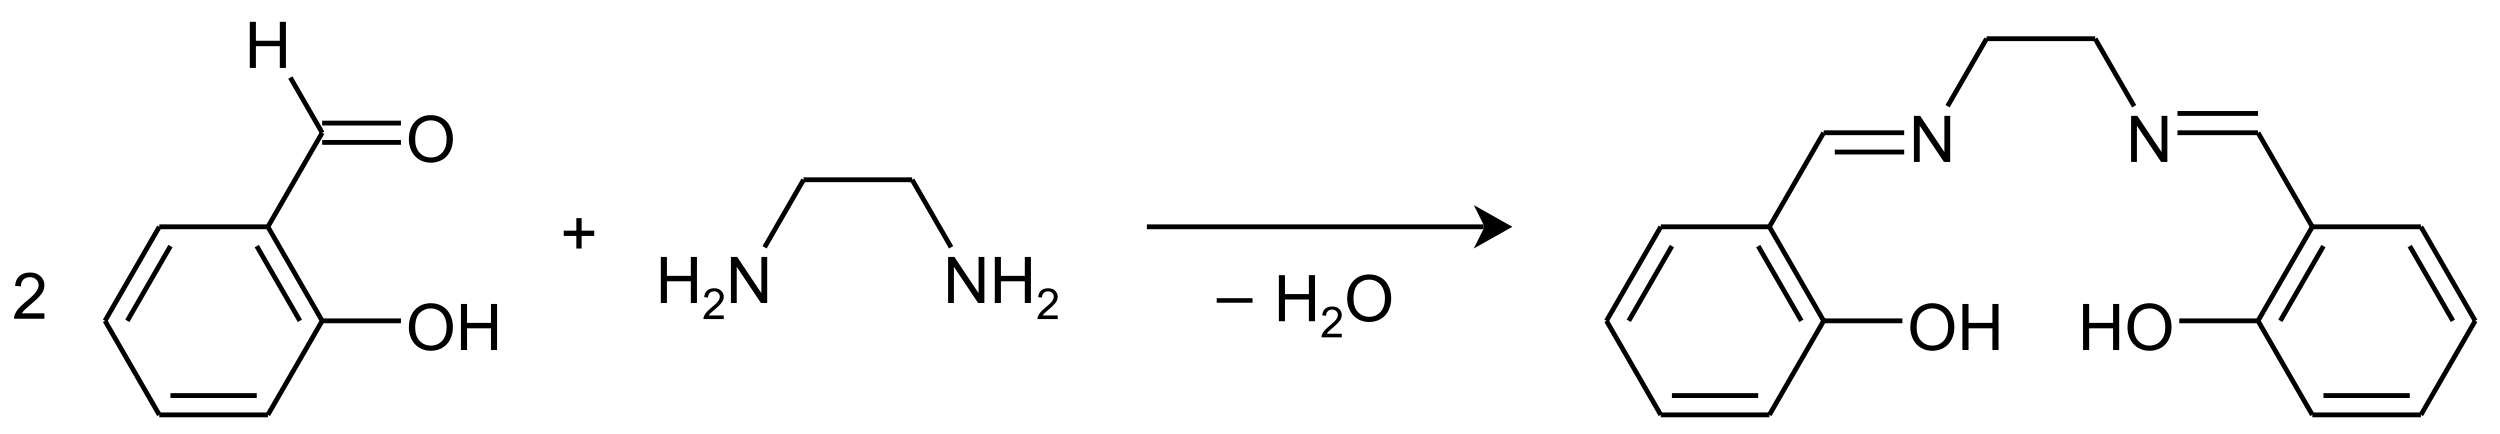 <?xml version="1.0" encoding="UTF-8"?>
<svg xmlns="http://www.w3.org/2000/svg" xmlns:xlink="http://www.w3.org/1999/xlink" width="518pt" height="90pt" viewBox="0 0 518 90" version="1.1">
<defs>
<g>
<symbol overflow="visible" id="glyph0-1">
<path style="stroke:none;" d="M -0.031 -2.984 L -0.031 -3.922 L 7.391 -3.922 L 7.391 -2.984 Z M -0.031 -2.984 "/>
</symbol>
<symbol overflow="visible" id="glyph0-2">
<path style="stroke:none;" d="M 6.703 -1.125 L 6.703 0 L 0.406 0 C 0.395 -0.281 0.441 -0.551 0.547 -0.812 C 0.703 -1.238 0.957 -1.66 1.312 -2.078 C 1.664 -2.492 2.176 -2.977 2.844 -3.531 C 3.883 -4.375 4.586 -5.047 4.953 -5.547 C 5.316 -6.047 5.5 -6.516 5.5 -6.953 C 5.5 -7.422 5.332 -7.812 5 -8.125 C 4.664 -8.445 4.234 -8.609 3.703 -8.609 C 3.129 -8.609 2.672 -8.438 2.328 -8.094 C 1.992 -7.758 1.828 -7.297 1.828 -6.703 L 0.625 -6.812 C 0.707 -7.719 1.016 -8.406 1.547 -8.875 C 2.086 -9.344 2.812 -9.578 3.719 -9.578 C 4.633 -9.578 5.359 -9.32 5.891 -8.812 C 6.43 -8.312 6.703 -7.688 6.703 -6.938 C 6.703 -6.551 6.625 -6.172 6.469 -5.797 C 6.312 -5.43 6.051 -5.047 5.688 -4.641 C 5.32 -4.234 4.719 -3.676 3.875 -2.969 C 3.176 -2.375 2.723 -1.969 2.516 -1.75 C 2.316 -1.539 2.156 -1.332 2.031 -1.125 Z M 6.703 -1.125 "/>
</symbol>
<symbol overflow="visible" id="glyph0-3">
<path style="stroke:none;" d="M 3.344 -1.547 L 3.344 -4.156 L 0.734 -4.156 L 0.734 -5.25 L 3.344 -5.25 L 3.344 -7.844 L 4.438 -7.844 L 4.438 -5.25 L 7.047 -5.25 L 7.047 -4.156 L 4.438 -4.156 L 4.438 -1.547 Z M 3.344 -1.547 "/>
</symbol>
<symbol overflow="visible" id="glyph0-4">
<path style="stroke:none;" d="M 1.062 0 L 1.062 -9.547 L 2.328 -9.547 L 2.328 -5.625 L 7.281 -5.625 L 7.281 -9.547 L 8.547 -9.547 L 8.547 0 L 7.281 0 L 7.281 -4.5 L 2.328 -4.5 L 2.328 0 Z M 1.062 0 "/>
</symbol>
<symbol overflow="visible" id="glyph0-5">
<path style="stroke:none;" d="M 0.641 -4.641 C 0.641 -6.223 1.066 -7.461 1.922 -8.359 C 2.773 -9.254 3.875 -9.703 5.219 -9.703 C 6.094 -9.703 6.883 -9.492 7.594 -9.078 C 8.301 -8.66 8.836 -8.07 9.203 -7.312 C 9.578 -6.562 9.766 -5.707 9.766 -4.75 C 9.766 -3.789 9.566 -2.926 9.172 -2.156 C 8.785 -1.395 8.234 -0.816 7.516 -0.422 C 6.805 -0.035 6.035 0.156 5.203 0.156 C 4.305 0.156 3.504 -0.055 2.797 -0.484 C 2.086 -0.922 1.551 -1.516 1.188 -2.266 C 0.82 -3.016 0.641 -3.805 0.641 -4.641 Z M 1.953 -4.625 C 1.953 -3.477 2.258 -2.57 2.875 -1.906 C 3.488 -1.25 4.266 -0.922 5.203 -0.922 C 6.148 -0.922 6.93 -1.254 7.547 -1.922 C 8.16 -2.586 8.469 -3.535 8.469 -4.766 C 8.469 -5.535 8.332 -6.211 8.062 -6.797 C 7.801 -7.379 7.414 -7.828 6.906 -8.141 C 6.406 -8.461 5.844 -8.625 5.219 -8.625 C 4.32 -8.625 3.551 -8.316 2.906 -7.703 C 2.27 -7.086 1.953 -6.062 1.953 -4.625 Z M 1.953 -4.625 "/>
</symbol>
<symbol overflow="visible" id="glyph0-6">
<path style="stroke:none;" d=""/>
</symbol>
<symbol overflow="visible" id="glyph0-7">
<path style="stroke:none;" d="M 1.016 0 L 1.016 -9.547 L 2.312 -9.547 L 7.328 -2.047 L 7.328 -9.547 L 8.531 -9.547 L 8.531 0 L 7.234 0 L 2.219 -7.5 L 2.219 0 Z M 1.016 0 "/>
</symbol>
<symbol overflow="visible" id="glyph1-0">
<path style="stroke:none;" d="M 1.109 0 L 1.109 -5.562 L 5.562 -5.562 L 5.562 0 Z M 1.25 -0.141 L 5.422 -0.141 L 5.422 -5.422 L 1.25 -5.422 Z M 1.25 -0.141 "/>
</symbol>
<symbol overflow="visible" id="glyph1-1">
<path style="stroke:none;" d="M 4.469 -0.75 L 4.469 0 L 0.266 0 C 0.266 -0.188 0.297 -0.367 0.359 -0.547 C 0.461 -0.828 0.633 -1.109 0.875 -1.391 C 1.113 -1.672 1.453 -1.992 1.891 -2.359 C 2.586 -2.922 3.055 -3.367 3.297 -3.703 C 3.535 -4.035 3.656 -4.348 3.656 -4.641 C 3.656 -4.953 3.547 -5.211 3.328 -5.422 C 3.109 -5.641 2.82 -5.75 2.469 -5.75 C 2.094 -5.75 1.789 -5.633 1.562 -5.406 C 1.332 -5.176 1.219 -4.863 1.219 -4.469 L 0.422 -4.547 C 0.473 -5.148 0.676 -5.609 1.031 -5.922 C 1.395 -6.234 1.879 -6.391 2.484 -6.391 C 3.098 -6.391 3.582 -6.219 3.938 -5.875 C 4.289 -5.539 4.469 -5.125 4.469 -4.625 C 4.469 -4.363 4.414 -4.109 4.312 -3.859 C 4.207 -3.617 4.031 -3.363 3.781 -3.094 C 3.539 -2.82 3.145 -2.445 2.594 -1.969 C 2.125 -1.582 1.82 -1.316 1.688 -1.172 C 1.551 -1.035 1.441 -0.895 1.359 -0.75 Z M 4.469 -0.75 "/>
</symbol>
</g>
</defs>
<g id="surface43031">
<g style="fill:rgb(0%,0%,0%);fill-opacity:1;">
  <use xlink:href="#glyph0-1" x="252.135" y="65.708"/>
</g>
<g style="fill:rgb(0%,0%,0%);fill-opacity:1;">
  <use xlink:href="#glyph0-2" x="2.5" y="66.043"/>
</g>
<path style="fill:none;stroke-width:1;stroke-linecap:butt;stroke-linejoin:miter;stroke:rgb(0%,0%,0%);stroke-opacity:1;stroke-miterlimit:10;" d="M 248.297 158.395 L 240.219 172.391 " transform="matrix(1,0,0,1,-81.801,-121.149)"/>
<path style="fill:none;stroke-width:1;stroke-linecap:butt;stroke-linejoin:miter;stroke:rgb(0%,0%,0%);stroke-opacity:1;stroke-miterlimit:10;" d="M 270.797 158.395 L 278.875 172.391 " transform="matrix(1,0,0,1,-81.801,-121.149)"/>
<path style="fill:none;stroke-width:1;stroke-linecap:butt;stroke-linejoin:miter;stroke:rgb(0%,0%,0%);stroke-opacity:1;stroke-miterlimit:10;" d="M 248.297 158.395 L 270.797 158.395 " transform="matrix(1,0,0,1,-81.801,-121.149)"/>
<path style="fill:none;stroke-width:1;stroke-linecap:butt;stroke-linejoin:miter;stroke:rgb(0%,0%,0%);stroke-opacity:1;stroke-miterlimit:10;" d="M 148.558 148.653 L 141.957 137.219 " transform="matrix(1,0,0,1,-81.801,-121.149)"/>
<path style="fill:none;stroke-width:1;stroke-linecap:butt;stroke-linejoin:miter;stroke:rgb(0%,0%,0%);stroke-opacity:1;stroke-miterlimit:10;" d="M 137.308 168.141 L 148.558 148.653 " transform="matrix(1,0,0,1,-81.801,-121.149)"/>
<path style="fill:none;stroke-width:1;stroke-linecap:butt;stroke-linejoin:miter;stroke:rgb(0%,0%,0%);stroke-opacity:1;stroke-miterlimit:10;" d="M 148.558 187.625 L 164.875 187.625 " transform="matrix(1,0,0,1,-81.801,-121.149)"/>
<path style="fill:none;stroke-width:1;stroke-linecap:butt;stroke-linejoin:miter;stroke:rgb(0%,0%,0%);stroke-opacity:1;stroke-miterlimit:10;" d="M 108.18 187.625 L 117.117 172.141 " transform="matrix(1,0,0,1,-81.801,-121.149)"/>
<path style="fill:none;stroke-width:1;stroke-linecap:butt;stroke-linejoin:miter;stroke:rgb(0%,0%,0%);stroke-opacity:1;stroke-miterlimit:10;" d="M 103.558 187.625 L 114.808 168.141 " transform="matrix(1,0,0,1,-81.801,-121.149)"/>
<path style="fill:none;stroke-width:1;stroke-linecap:butt;stroke-linejoin:miter;stroke:rgb(0%,0%,0%);stroke-opacity:1;stroke-miterlimit:10;" d="M 114.808 207.11 L 103.558 187.625 " transform="matrix(1,0,0,1,-81.801,-121.149)"/>
<path style="fill:none;stroke-width:1;stroke-linecap:butt;stroke-linejoin:miter;stroke:rgb(0%,0%,0%);stroke-opacity:1;stroke-miterlimit:10;" d="M 135 203.11 L 117.117 203.11 " transform="matrix(1,0,0,1,-81.801,-121.149)"/>
<path style="fill:none;stroke-width:1;stroke-linecap:butt;stroke-linejoin:miter;stroke:rgb(0%,0%,0%);stroke-opacity:1;stroke-miterlimit:10;" d="M 137.308 207.11 L 114.808 207.11 " transform="matrix(1,0,0,1,-81.801,-121.149)"/>
<path style="fill:none;stroke-width:1;stroke-linecap:butt;stroke-linejoin:miter;stroke:rgb(0%,0%,0%);stroke-opacity:1;stroke-miterlimit:10;" d="M 148.558 187.625 L 137.308 207.11 " transform="matrix(1,0,0,1,-81.801,-121.149)"/>
<path style="fill:none;stroke-width:1;stroke-linecap:butt;stroke-linejoin:miter;stroke:rgb(0%,0%,0%);stroke-opacity:1;stroke-miterlimit:10;" d="M 135 172.141 L 143.941 187.625 " transform="matrix(1,0,0,1,-81.801,-121.149)"/>
<path style="fill:none;stroke-width:1;stroke-linecap:butt;stroke-linejoin:miter;stroke:rgb(0%,0%,0%);stroke-opacity:1;stroke-miterlimit:10;" d="M 137.308 168.141 L 148.558 187.625 " transform="matrix(1,0,0,1,-81.801,-121.149)"/>
<path style="fill:none;stroke-width:1;stroke-linecap:butt;stroke-linejoin:miter;stroke:rgb(0%,0%,0%);stroke-opacity:1;stroke-miterlimit:10;" d="M 148.558 146.653 L 164.875 146.653 " transform="matrix(1,0,0,1,-81.801,-121.149)"/>
<path style="fill:none;stroke-width:1;stroke-linecap:butt;stroke-linejoin:miter;stroke:rgb(0%,0%,0%);stroke-opacity:1;stroke-miterlimit:10;" d="M 148.558 150.653 L 164.875 150.653 " transform="matrix(1,0,0,1,-81.801,-121.149)"/>
<path style="fill:none;stroke-width:1;stroke-linecap:butt;stroke-linejoin:miter;stroke:rgb(0%,0%,0%);stroke-opacity:1;stroke-miterlimit:10;" d="M 114.808 168.141 L 137.308 168.141 " transform="matrix(1,0,0,1,-81.801,-121.149)"/>
<g style="fill:rgb(0%,0%,0%);fill-opacity:1;">
  <use xlink:href="#glyph0-3" x="116.073" y="53.041"/>
</g>
<path style="fill:none;stroke-width:1;stroke-linecap:butt;stroke-linejoin:miter;stroke:rgb(0%,0%,0%);stroke-opacity:1;stroke-miterlimit:10;" d="M 549.664 187.625 L 533.348 187.625 " transform="matrix(1,0,0,1,-81.801,-121.149)"/>
<path style="fill:none;stroke-width:1;stroke-linecap:butt;stroke-linejoin:miter;stroke:rgb(0%,0%,0%);stroke-opacity:1;stroke-miterlimit:10;" d="M 554.281 187.625 L 563.223 172.141 " transform="matrix(1,0,0,1,-81.801,-121.149)"/>
<path style="fill:none;stroke-width:1;stroke-linecap:butt;stroke-linejoin:miter;stroke:rgb(0%,0%,0%);stroke-opacity:1;stroke-miterlimit:10;" d="M 549.664 187.625 L 560.914 168.141 " transform="matrix(1,0,0,1,-81.801,-121.149)"/>
<path style="fill:none;stroke-width:1;stroke-linecap:butt;stroke-linejoin:miter;stroke:rgb(0%,0%,0%);stroke-opacity:1;stroke-miterlimit:10;" d="M 560.914 207.11 L 549.664 187.625 " transform="matrix(1,0,0,1,-81.801,-121.149)"/>
<path style="fill:none;stroke-width:1;stroke-linecap:butt;stroke-linejoin:miter;stroke:rgb(0%,0%,0%);stroke-opacity:1;stroke-miterlimit:10;" d="M 581.101 203.11 L 563.223 203.11 " transform="matrix(1,0,0,1,-81.801,-121.149)"/>
<path style="fill:none;stroke-width:1;stroke-linecap:butt;stroke-linejoin:miter;stroke:rgb(0%,0%,0%);stroke-opacity:1;stroke-miterlimit:10;" d="M 583.414 207.11 L 560.914 207.11 " transform="matrix(1,0,0,1,-81.801,-121.149)"/>
<path style="fill:none;stroke-width:1;stroke-linecap:butt;stroke-linejoin:miter;stroke:rgb(0%,0%,0%);stroke-opacity:1;stroke-miterlimit:10;" d="M 594.664 187.625 L 583.414 207.11 " transform="matrix(1,0,0,1,-81.801,-121.149)"/>
<path style="fill:none;stroke-width:1;stroke-linecap:butt;stroke-linejoin:miter;stroke:rgb(0%,0%,0%);stroke-opacity:1;stroke-miterlimit:10;" d="M 581.101 172.141 L 590.043 187.625 " transform="matrix(1,0,0,1,-81.801,-121.149)"/>
<path style="fill:none;stroke-width:1;stroke-linecap:butt;stroke-linejoin:miter;stroke:rgb(0%,0%,0%);stroke-opacity:1;stroke-miterlimit:10;" d="M 583.414 168.141 L 594.664 187.625 " transform="matrix(1,0,0,1,-81.801,-121.149)"/>
<path style="fill:none;stroke-width:1;stroke-linecap:butt;stroke-linejoin:miter;stroke:rgb(0%,0%,0%);stroke-opacity:1;stroke-miterlimit:10;" d="M 549.664 148.653 L 560.914 168.141 " transform="matrix(1,0,0,1,-81.801,-121.149)"/>
<path style="fill:none;stroke-width:1;stroke-linecap:butt;stroke-linejoin:miter;stroke:rgb(0%,0%,0%);stroke-opacity:1;stroke-miterlimit:10;" d="M 560.914 168.141 L 583.414 168.141 " transform="matrix(1,0,0,1,-81.801,-121.149)"/>
<path style="fill:none;stroke-width:1;stroke-linecap:butt;stroke-linejoin:miter;stroke:rgb(0%,0%,0%);stroke-opacity:1;stroke-miterlimit:10;" d="M 515.914 129.168 L 523.992 143.16 " transform="matrix(1,0,0,1,-81.801,-121.149)"/>
<path style="fill:none;stroke-width:1;stroke-linecap:butt;stroke-linejoin:miter;stroke:rgb(0%,0%,0%);stroke-opacity:1;stroke-miterlimit:10;" d="M 532.976 144.653 L 549.664 144.653 " transform="matrix(1,0,0,1,-81.801,-121.149)"/>
<path style="fill:none;stroke-width:1;stroke-linecap:butt;stroke-linejoin:miter;stroke:rgb(0%,0%,0%);stroke-opacity:1;stroke-miterlimit:10;" d="M 532.976 148.653 L 549.664 148.653 " transform="matrix(1,0,0,1,-81.801,-121.149)"/>
<path style="fill:none;stroke-width:1;stroke-linecap:butt;stroke-linejoin:miter;stroke:rgb(0%,0%,0%);stroke-opacity:1;stroke-miterlimit:10;" d="M 493.414 129.168 L 515.914 129.168 " transform="matrix(1,0,0,1,-81.801,-121.149)"/>
<path style="fill:none;stroke-width:1;stroke-linecap:butt;stroke-linejoin:miter;stroke:rgb(0%,0%,0%);stroke-opacity:1;stroke-miterlimit:10;" d="M 485.336 143.16 L 493.414 129.168 " transform="matrix(1,0,0,1,-81.801,-121.149)"/>
<path style="fill:none;stroke-width:1;stroke-linecap:butt;stroke-linejoin:miter;stroke:rgb(0%,0%,0%);stroke-opacity:1;stroke-miterlimit:10;" d="M 448.414 168.141 L 459.664 148.653 " transform="matrix(1,0,0,1,-81.801,-121.149)"/>
<path style="fill:none;stroke-width:1;stroke-linecap:butt;stroke-linejoin:miter;stroke:rgb(0%,0%,0%);stroke-opacity:1;stroke-miterlimit:10;" d="M 459.664 187.625 L 475.976 187.625 " transform="matrix(1,0,0,1,-81.801,-121.149)"/>
<path style="fill:none;stroke-width:1;stroke-linecap:butt;stroke-linejoin:miter;stroke:rgb(0%,0%,0%);stroke-opacity:1;stroke-miterlimit:10;" d="M 419.281 187.625 L 428.223 172.141 " transform="matrix(1,0,0,1,-81.801,-121.149)"/>
<path style="fill:none;stroke-width:1;stroke-linecap:butt;stroke-linejoin:miter;stroke:rgb(0%,0%,0%);stroke-opacity:1;stroke-miterlimit:10;" d="M 414.664 187.625 L 425.914 168.141 " transform="matrix(1,0,0,1,-81.801,-121.149)"/>
<path style="fill:none;stroke-width:1;stroke-linecap:butt;stroke-linejoin:miter;stroke:rgb(0%,0%,0%);stroke-opacity:1;stroke-miterlimit:10;" d="M 425.914 207.11 L 414.664 187.625 " transform="matrix(1,0,0,1,-81.801,-121.149)"/>
<path style="fill:none;stroke-width:1;stroke-linecap:butt;stroke-linejoin:miter;stroke:rgb(0%,0%,0%);stroke-opacity:1;stroke-miterlimit:10;" d="M 446.101 203.11 L 428.223 203.11 " transform="matrix(1,0,0,1,-81.801,-121.149)"/>
<path style="fill:none;stroke-width:1;stroke-linecap:butt;stroke-linejoin:miter;stroke:rgb(0%,0%,0%);stroke-opacity:1;stroke-miterlimit:10;" d="M 448.414 207.11 L 425.914 207.11 " transform="matrix(1,0,0,1,-81.801,-121.149)"/>
<path style="fill:none;stroke-width:1;stroke-linecap:butt;stroke-linejoin:miter;stroke:rgb(0%,0%,0%);stroke-opacity:1;stroke-miterlimit:10;" d="M 459.664 187.625 L 448.414 207.11 " transform="matrix(1,0,0,1,-81.801,-121.149)"/>
<path style="fill:none;stroke-width:1;stroke-linecap:butt;stroke-linejoin:miter;stroke:rgb(0%,0%,0%);stroke-opacity:1;stroke-miterlimit:10;" d="M 446.101 172.141 L 455.043 187.625 " transform="matrix(1,0,0,1,-81.801,-121.149)"/>
<path style="fill:none;stroke-width:1;stroke-linecap:butt;stroke-linejoin:miter;stroke:rgb(0%,0%,0%);stroke-opacity:1;stroke-miterlimit:10;" d="M 448.414 168.141 L 459.664 187.625 " transform="matrix(1,0,0,1,-81.801,-121.149)"/>
<path style="fill:none;stroke-width:1;stroke-linecap:butt;stroke-linejoin:miter;stroke:rgb(0%,0%,0%);stroke-opacity:1;stroke-miterlimit:10;" d="M 461.973 152.653 L 476.348 152.653 " transform="matrix(1,0,0,1,-81.801,-121.149)"/>
<path style="fill:none;stroke-width:1;stroke-linecap:butt;stroke-linejoin:miter;stroke:rgb(0%,0%,0%);stroke-opacity:1;stroke-miterlimit:10;" d="M 459.664 148.653 L 476.348 148.653 " transform="matrix(1,0,0,1,-81.801,-121.149)"/>
<path style="fill:none;stroke-width:1;stroke-linecap:butt;stroke-linejoin:miter;stroke:rgb(0%,0%,0%);stroke-opacity:1;stroke-miterlimit:10;" d="M 425.914 168.141 L 448.414 168.141 " transform="matrix(1,0,0,1,-81.801,-121.149)"/>
<path style="fill:none;stroke-width:1;stroke-linecap:butt;stroke-linejoin:miter;stroke:rgb(0%,0%,0%);stroke-opacity:1;stroke-miterlimit:10;" d="M 0 0.002 L 69.731 0.002 " transform="matrix(1,0,0,1,237.633,46.991)"/>
<path style=" stroke:none;fill-rule:nonzero;fill:rgb(0%,0%,0%);fill-opacity:1;" d="M 307.363 47.492 L 305.363 51.492 L 313.363 46.992 L 305.363 42.492 L 307.363 46.492 Z M 307.363 47.492 "/>
<g style="fill:rgb(0%,0%,0%);fill-opacity:1;">
  <use xlink:href="#glyph0-4" x="263.919" y="66.561"/>
</g>
<g style="fill:rgb(0%,0%,0%);fill-opacity:1;">
  <use xlink:href="#glyph1-1" x="273.548" y="69.894"/>
</g>
<g style="fill:rgb(0%,0%,0%);fill-opacity:1;">
  <use xlink:href="#glyph0-5" x="278.491" y="66.561"/>
</g>
<g style="fill:rgb(0%,0%,0%);fill-opacity:1;">
  <use xlink:href="#glyph0-6" x="278.431" y="36.665"/>
</g>
<g style="fill:rgb(0%,0%,0%);fill-opacity:1;">
  <use xlink:href="#glyph0-7" x="395.548" y="33.556"/>
</g>
<g style="fill:rgb(0%,0%,0%);fill-opacity:1;">
  <use xlink:href="#glyph0-4" x="405.548" y="72.527"/>
</g>
<g style="fill:rgb(0%,0%,0%);fill-opacity:1;">
  <use xlink:href="#glyph0-5" x="395.177" y="72.527"/>
</g>
<g style="fill:rgb(0%,0%,0%);fill-opacity:1;">
  <use xlink:href="#glyph0-7" x="440.548" y="33.556"/>
</g>
<g style="fill:rgb(0%,0%,0%);fill-opacity:1;">
  <use xlink:href="#glyph0-4" x="430.548" y="72.527"/>
</g>
<g style="fill:rgb(0%,0%,0%);fill-opacity:1;">
  <use xlink:href="#glyph0-5" x="440.177" y="72.527"/>
</g>
<g style="fill:rgb(0%,0%,0%);fill-opacity:1;">
  <use xlink:href="#glyph0-5" x="84.073" y="33.556"/>
</g>
<g style="fill:rgb(0%,0%,0%);fill-opacity:1;">
  <use xlink:href="#glyph0-4" x="94.444" y="72.527"/>
</g>
<g style="fill:rgb(0%,0%,0%);fill-opacity:1;">
  <use xlink:href="#glyph0-5" x="84.073" y="72.527"/>
</g>
<g style="fill:rgb(0%,0%,0%);fill-opacity:1;">
  <use xlink:href="#glyph0-4" x="50.694" y="14.07"/>
</g>
<g style="fill:rgb(0%,0%,0%);fill-opacity:1;">
  <use xlink:href="#glyph0-4" x="205.06" y="62.784"/>
</g>
<g style="fill:rgb(0%,0%,0%);fill-opacity:1;">
  <use xlink:href="#glyph1-1" x="214.689" y="66.117"/>
</g>
<g style="fill:rgb(0%,0%,0%);fill-opacity:1;">
  <use xlink:href="#glyph0-7" x="195.431" y="62.784"/>
</g>
<g style="fill:rgb(0%,0%,0%);fill-opacity:1;">
  <use xlink:href="#glyph0-4" x="135.859" y="62.784"/>
</g>
<g style="fill:rgb(0%,0%,0%);fill-opacity:1;">
  <use xlink:href="#glyph1-1" x="145.488" y="66.117"/>
</g>
<g style="fill:rgb(0%,0%,0%);fill-opacity:1;">
  <use xlink:href="#glyph0-7" x="150.431" y="62.784"/>
</g>
</g>
</svg>
